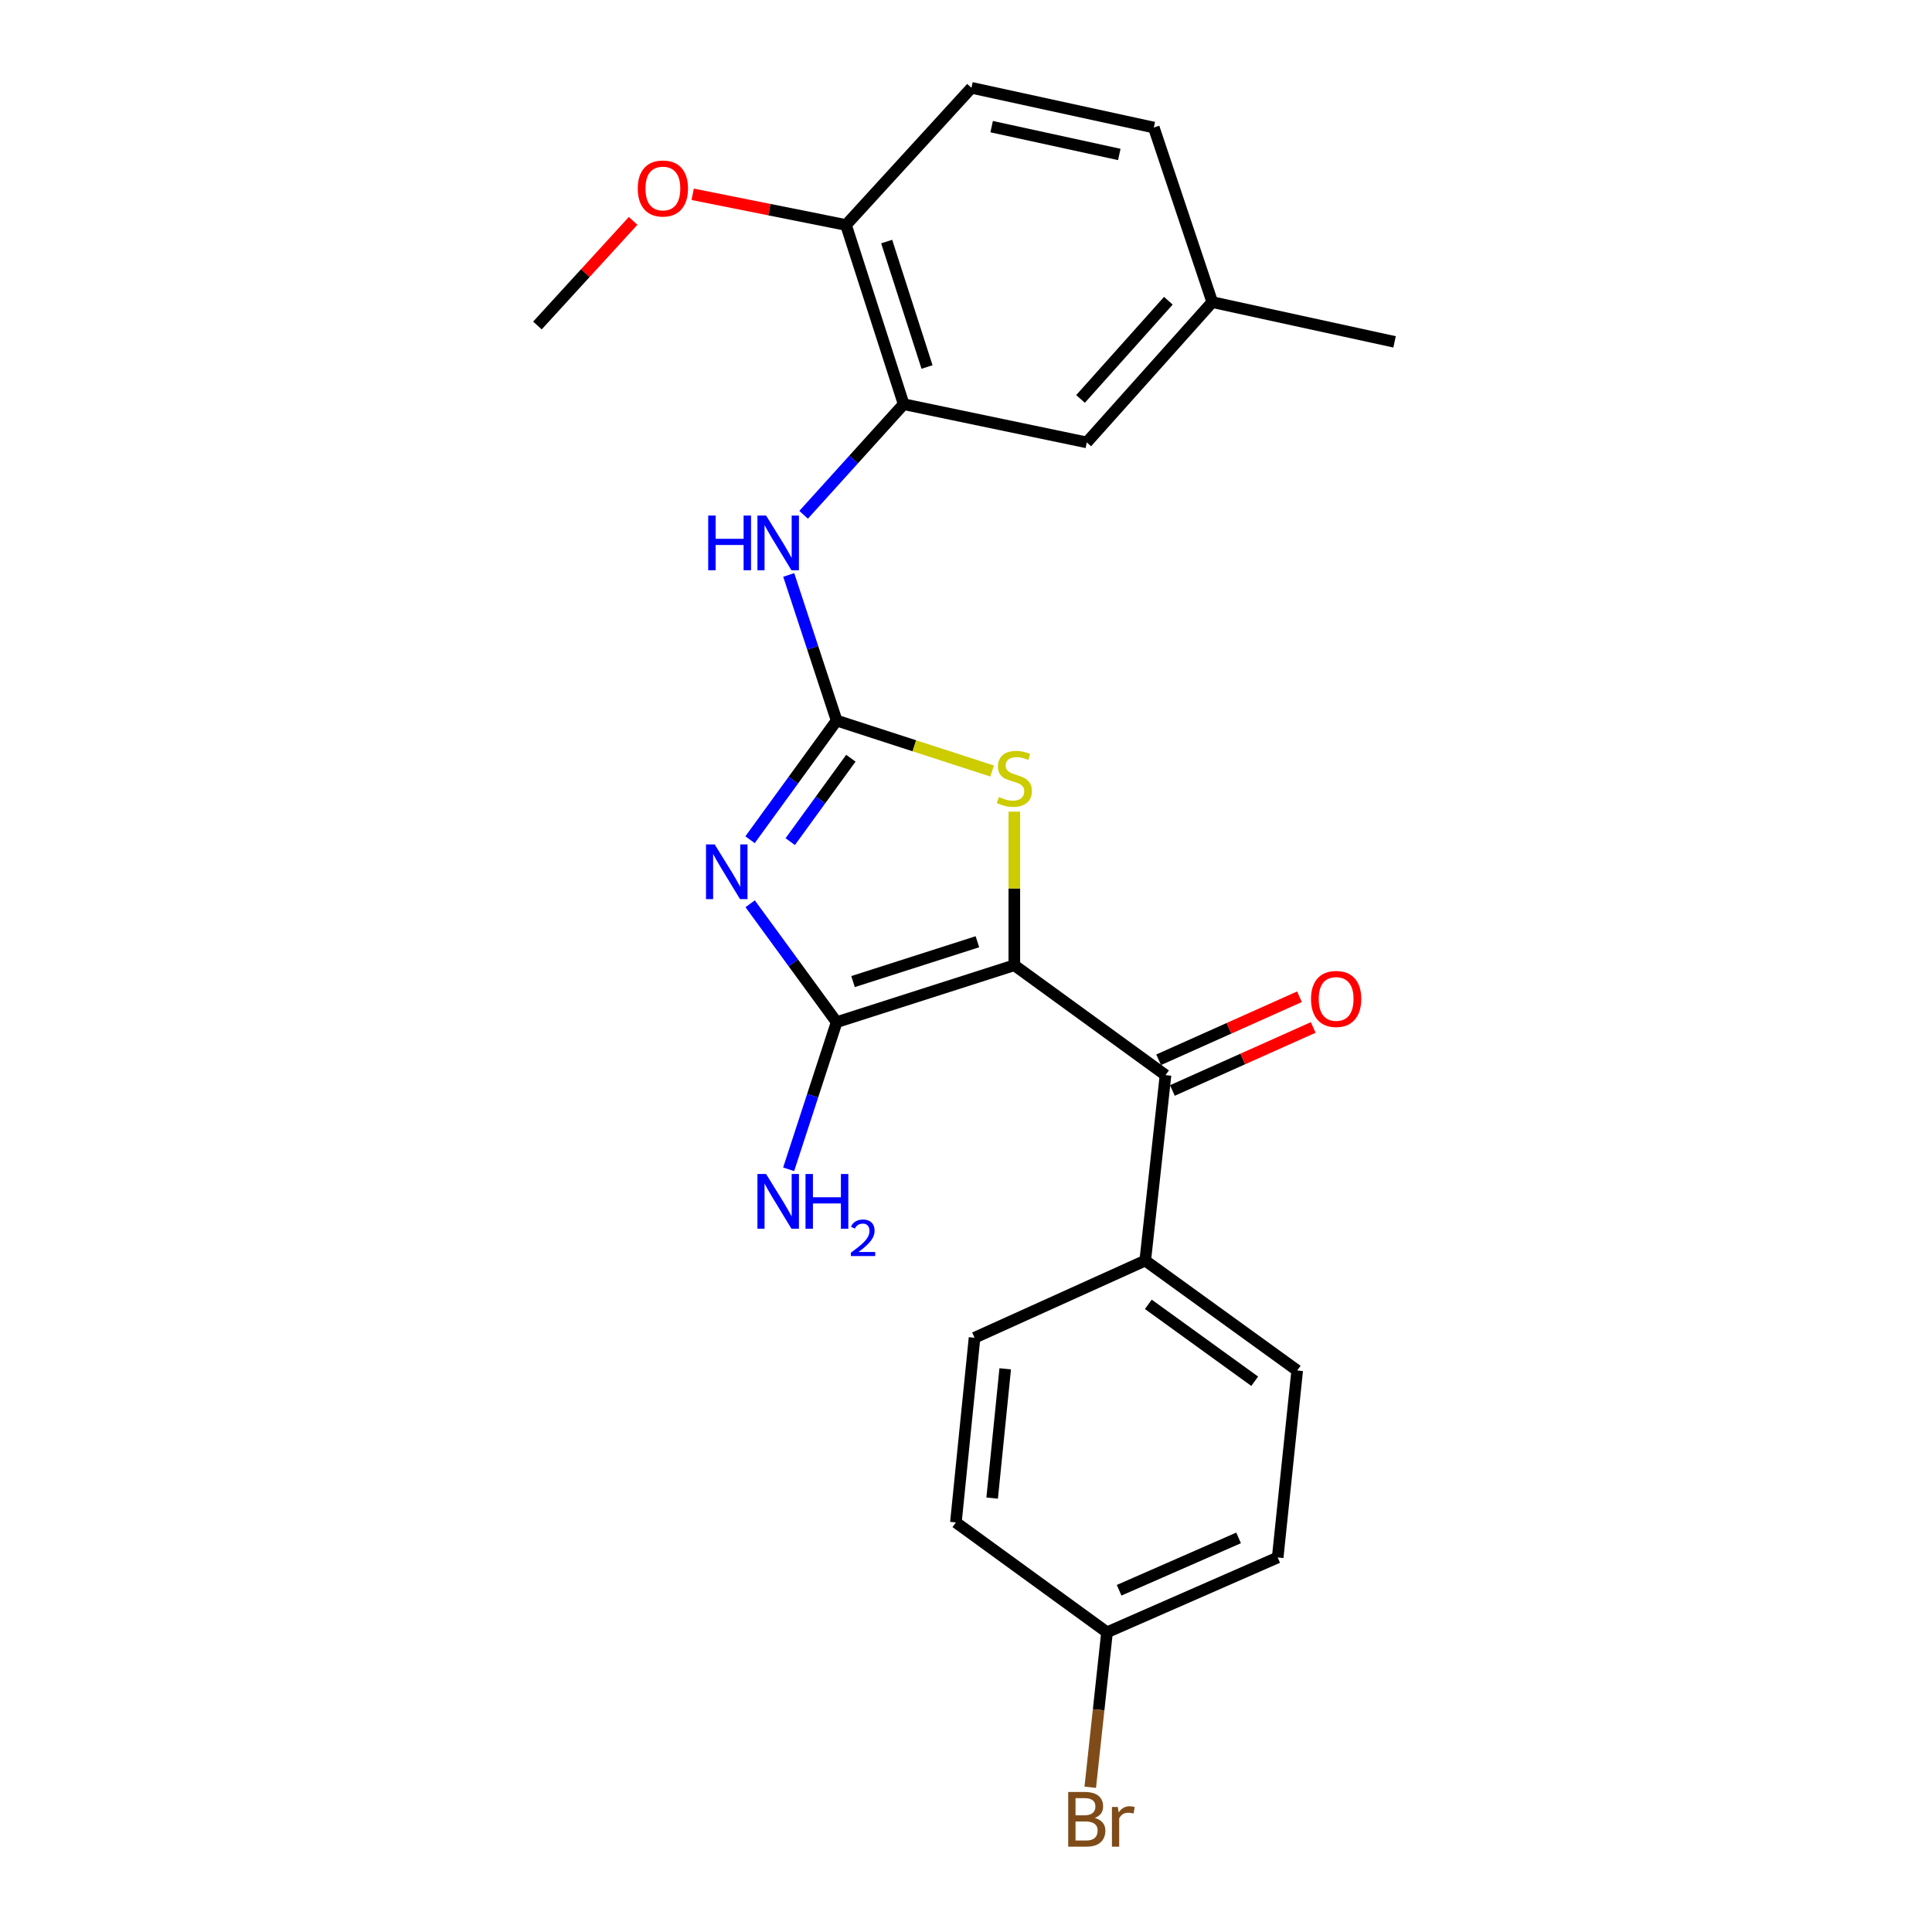 <?xml version='1.0' encoding='iso-8859-1'?>
<svg version='1.1' baseProfile='full'
              xmlns='http://www.w3.org/2000/svg'
                      xmlns:rdkit='http://www.rdkit.org/xml'
                      xmlns:xlink='http://www.w3.org/1999/xlink'
                  xml:space='preserve'
width='1000px' height='1000px' viewBox='0 0 1000 1000'>
<!-- END OF HEADER -->
<rect style='opacity:1.0;fill:#FFFFFF;stroke:none' width='1000' height='1000' x='0' y='0'> </rect>
<path class='bond-1' d='M 525.014,499.61 L 433.045,529.064' style='fill:none;fill-rule:evenodd;stroke:#000000;stroke-width:6px;stroke-linecap:butt;stroke-linejoin:miter;stroke-opacity:1' />
<path class='bond-1' d='M 505.908,487.447 L 441.53,508.065' style='fill:none;fill-rule:evenodd;stroke:#000000;stroke-width:6px;stroke-linecap:butt;stroke-linejoin:miter;stroke-opacity:1' />
<path class='bond-3' d='M 525.014,499.61 L 525.014,459.858' style='fill:none;fill-rule:evenodd;stroke:#000000;stroke-width:6px;stroke-linecap:butt;stroke-linejoin:miter;stroke-opacity:1' />
<path class='bond-3' d='M 525.014,459.858 L 525.014,420.105' style='fill:none;fill-rule:evenodd;stroke:#CCCC00;stroke-width:6px;stroke-linecap:butt;stroke-linejoin:miter;stroke-opacity:1' />
<path class='bond-4' d='M 525.014,499.61 L 603.266,556.486' style='fill:none;fill-rule:evenodd;stroke:#000000;stroke-width:6px;stroke-linecap:butt;stroke-linejoin:miter;stroke-opacity:1' />
<path class='bond-0' d='M 388.276,467.788 L 410.66,498.426' style='fill:none;fill-rule:evenodd;stroke:#0000FF;stroke-width:6px;stroke-linecap:butt;stroke-linejoin:miter;stroke-opacity:1' />
<path class='bond-0' d='M 410.66,498.426 L 433.045,529.064' style='fill:none;fill-rule:evenodd;stroke:#000000;stroke-width:6px;stroke-linecap:butt;stroke-linejoin:miter;stroke-opacity:1' />
<path class='bond-24' d='M 388.219,434.639 L 410.632,403.802' style='fill:none;fill-rule:evenodd;stroke:#0000FF;stroke-width:6px;stroke-linecap:butt;stroke-linejoin:miter;stroke-opacity:1' />
<path class='bond-24' d='M 410.632,403.802 L 433.045,372.965' style='fill:none;fill-rule:evenodd;stroke:#000000;stroke-width:6px;stroke-linecap:butt;stroke-linejoin:miter;stroke-opacity:1' />
<path class='bond-24' d='M 409.027,435.624 L 424.716,414.038' style='fill:none;fill-rule:evenodd;stroke:#0000FF;stroke-width:6px;stroke-linecap:butt;stroke-linejoin:miter;stroke-opacity:1' />
<path class='bond-24' d='M 424.716,414.038 L 440.405,392.452' style='fill:none;fill-rule:evenodd;stroke:#000000;stroke-width:6px;stroke-linecap:butt;stroke-linejoin:miter;stroke-opacity:1' />
<path class='bond-11' d='M 433.045,529.064 L 420.624,567.145' style='fill:none;fill-rule:evenodd;stroke:#000000;stroke-width:6px;stroke-linecap:butt;stroke-linejoin:miter;stroke-opacity:1' />
<path class='bond-11' d='M 420.624,567.145 L 408.203,605.227' style='fill:none;fill-rule:evenodd;stroke:#0000FF;stroke-width:6px;stroke-linecap:butt;stroke-linejoin:miter;stroke-opacity:1' />
<path class='bond-2' d='M 433.045,372.965 L 473.281,386.02' style='fill:none;fill-rule:evenodd;stroke:#000000;stroke-width:6px;stroke-linecap:butt;stroke-linejoin:miter;stroke-opacity:1' />
<path class='bond-2' d='M 473.281,386.02 L 513.517,399.075' style='fill:none;fill-rule:evenodd;stroke:#CCCC00;stroke-width:6px;stroke-linecap:butt;stroke-linejoin:miter;stroke-opacity:1' />
<path class='bond-5' d='M 433.045,372.965 L 420.645,335.275' style='fill:none;fill-rule:evenodd;stroke:#000000;stroke-width:6px;stroke-linecap:butt;stroke-linejoin:miter;stroke-opacity:1' />
<path class='bond-5' d='M 420.645,335.275 L 408.244,297.586' style='fill:none;fill-rule:evenodd;stroke:#0000FF;stroke-width:6px;stroke-linecap:butt;stroke-linejoin:miter;stroke-opacity:1' />
<path class='bond-7' d='M 603.266,556.486 L 592.772,652.479' style='fill:none;fill-rule:evenodd;stroke:#000000;stroke-width:6px;stroke-linecap:butt;stroke-linejoin:miter;stroke-opacity:1' />
<path class='bond-9' d='M 606.823,564.432 L 643.269,548.121' style='fill:none;fill-rule:evenodd;stroke:#000000;stroke-width:6px;stroke-linecap:butt;stroke-linejoin:miter;stroke-opacity:1' />
<path class='bond-9' d='M 643.269,548.121 L 679.716,531.81' style='fill:none;fill-rule:evenodd;stroke:#FF0000;stroke-width:6px;stroke-linecap:butt;stroke-linejoin:miter;stroke-opacity:1' />
<path class='bond-9' d='M 599.71,548.54 L 636.157,532.229' style='fill:none;fill-rule:evenodd;stroke:#000000;stroke-width:6px;stroke-linecap:butt;stroke-linejoin:miter;stroke-opacity:1' />
<path class='bond-9' d='M 636.157,532.229 L 672.604,515.918' style='fill:none;fill-rule:evenodd;stroke:#FF0000;stroke-width:6px;stroke-linecap:butt;stroke-linejoin:miter;stroke-opacity:1' />
<path class='bond-6' d='M 415.949,266.456 L 441.84,237.83' style='fill:none;fill-rule:evenodd;stroke:#0000FF;stroke-width:6px;stroke-linecap:butt;stroke-linejoin:miter;stroke-opacity:1' />
<path class='bond-6' d='M 441.84,237.83 L 467.732,209.205' style='fill:none;fill-rule:evenodd;stroke:#000000;stroke-width:6px;stroke-linecap:butt;stroke-linejoin:miter;stroke-opacity:1' />
<path class='bond-8' d='M 467.732,209.205 L 437.891,116.453' style='fill:none;fill-rule:evenodd;stroke:#000000;stroke-width:6px;stroke-linecap:butt;stroke-linejoin:miter;stroke-opacity:1' />
<path class='bond-8' d='M 479.83,189.96 L 458.942,125.033' style='fill:none;fill-rule:evenodd;stroke:#000000;stroke-width:6px;stroke-linecap:butt;stroke-linejoin:miter;stroke-opacity:1' />
<path class='bond-10' d='M 467.732,209.205 L 562.515,228.986' style='fill:none;fill-rule:evenodd;stroke:#000000;stroke-width:6px;stroke-linecap:butt;stroke-linejoin:miter;stroke-opacity:1' />
<path class='bond-12' d='M 592.772,652.479 L 671.43,709.355' style='fill:none;fill-rule:evenodd;stroke:#000000;stroke-width:6px;stroke-linecap:butt;stroke-linejoin:miter;stroke-opacity:1' />
<path class='bond-12' d='M 594.369,675.119 L 649.43,714.932' style='fill:none;fill-rule:evenodd;stroke:#000000;stroke-width:6px;stroke-linecap:butt;stroke-linejoin:miter;stroke-opacity:1' />
<path class='bond-13' d='M 592.772,652.479 L 504.42,692.418' style='fill:none;fill-rule:evenodd;stroke:#000000;stroke-width:6px;stroke-linecap:butt;stroke-linejoin:miter;stroke-opacity:1' />
<path class='bond-14' d='M 437.891,116.453 L 502.824,45.455' style='fill:none;fill-rule:evenodd;stroke:#000000;stroke-width:6px;stroke-linecap:butt;stroke-linejoin:miter;stroke-opacity:1' />
<path class='bond-21' d='M 437.891,116.453 L 398.208,108.511' style='fill:none;fill-rule:evenodd;stroke:#000000;stroke-width:6px;stroke-linecap:butt;stroke-linejoin:miter;stroke-opacity:1' />
<path class='bond-21' d='M 398.208,108.511 L 358.524,100.57' style='fill:none;fill-rule:evenodd;stroke:#FF0000;stroke-width:6px;stroke-linecap:butt;stroke-linejoin:miter;stroke-opacity:1' />
<path class='bond-15' d='M 562.515,228.986 L 627.458,156.372' style='fill:none;fill-rule:evenodd;stroke:#000000;stroke-width:6px;stroke-linecap:butt;stroke-linejoin:miter;stroke-opacity:1' />
<path class='bond-15' d='M 559.279,206.487 L 604.739,155.657' style='fill:none;fill-rule:evenodd;stroke:#000000;stroke-width:6px;stroke-linecap:butt;stroke-linejoin:miter;stroke-opacity:1' />
<path class='bond-17' d='M 671.43,709.355 L 661.332,806.15' style='fill:none;fill-rule:evenodd;stroke:#000000;stroke-width:6px;stroke-linecap:butt;stroke-linejoin:miter;stroke-opacity:1' />
<path class='bond-18' d='M 504.42,692.418 L 494.767,788.004' style='fill:none;fill-rule:evenodd;stroke:#000000;stroke-width:6px;stroke-linecap:butt;stroke-linejoin:miter;stroke-opacity:1' />
<path class='bond-18' d='M 520.295,708.505 L 513.538,775.416' style='fill:none;fill-rule:evenodd;stroke:#000000;stroke-width:6px;stroke-linecap:butt;stroke-linejoin:miter;stroke-opacity:1' />
<path class='bond-26' d='M 502.824,45.455 L 597.211,66.019' style='fill:none;fill-rule:evenodd;stroke:#000000;stroke-width:6px;stroke-linecap:butt;stroke-linejoin:miter;stroke-opacity:1' />
<path class='bond-26' d='M 513.276,65.551 L 579.347,79.946' style='fill:none;fill-rule:evenodd;stroke:#000000;stroke-width:6px;stroke-linecap:butt;stroke-linejoin:miter;stroke-opacity:1' />
<path class='bond-19' d='M 627.458,156.372 L 597.211,66.019' style='fill:none;fill-rule:evenodd;stroke:#000000;stroke-width:6px;stroke-linecap:butt;stroke-linejoin:miter;stroke-opacity:1' />
<path class='bond-22' d='M 627.458,156.372 L 721.826,176.946' style='fill:none;fill-rule:evenodd;stroke:#000000;stroke-width:6px;stroke-linecap:butt;stroke-linejoin:miter;stroke-opacity:1' />
<path class='bond-16' d='M 572.991,844.87 L 494.767,788.004' style='fill:none;fill-rule:evenodd;stroke:#000000;stroke-width:6px;stroke-linecap:butt;stroke-linejoin:miter;stroke-opacity:1' />
<path class='bond-20' d='M 572.991,844.87 L 568.651,884.976' style='fill:none;fill-rule:evenodd;stroke:#000000;stroke-width:6px;stroke-linecap:butt;stroke-linejoin:miter;stroke-opacity:1' />
<path class='bond-20' d='M 568.651,884.976 L 564.311,925.081' style='fill:none;fill-rule:evenodd;stroke:#7F4C19;stroke-width:6px;stroke-linecap:butt;stroke-linejoin:miter;stroke-opacity:1' />
<path class='bond-25' d='M 572.991,844.87 L 661.332,806.15' style='fill:none;fill-rule:evenodd;stroke:#000000;stroke-width:6px;stroke-linecap:butt;stroke-linejoin:miter;stroke-opacity:1' />
<path class='bond-25' d='M 579.253,823.116 L 641.092,796.012' style='fill:none;fill-rule:evenodd;stroke:#000000;stroke-width:6px;stroke-linecap:butt;stroke-linejoin:miter;stroke-opacity:1' />
<path class='bond-23' d='M 327.703,114.326 L 302.938,141.399' style='fill:none;fill-rule:evenodd;stroke:#FF0000;stroke-width:6px;stroke-linecap:butt;stroke-linejoin:miter;stroke-opacity:1' />
<path class='bond-23' d='M 302.938,141.399 L 278.174,168.473' style='fill:none;fill-rule:evenodd;stroke:#000000;stroke-width:6px;stroke-linecap:butt;stroke-linejoin:miter;stroke-opacity:1' />
<path  class='atom-1' d='M 369.909 437.058
L 379.189 452.058
Q 380.109 453.538, 381.589 456.218
Q 383.069 458.898, 383.149 459.058
L 383.149 437.058
L 386.909 437.058
L 386.909 465.378
L 383.029 465.378
L 373.069 448.978
Q 371.909 447.058, 370.669 444.858
Q 369.469 442.658, 369.109 441.978
L 369.109 465.378
L 365.429 465.378
L 365.429 437.058
L 369.909 437.058
' fill='#0000FF'/>
<path  class='atom-4' d='M 517.014 412.525
Q 517.334 412.645, 518.654 413.205
Q 519.974 413.765, 521.414 414.125
Q 522.894 414.445, 524.334 414.445
Q 527.014 414.445, 528.574 413.165
Q 530.134 411.845, 530.134 409.565
Q 530.134 408.005, 529.334 407.045
Q 528.574 406.085, 527.374 405.565
Q 526.174 405.045, 524.174 404.445
Q 521.654 403.685, 520.134 402.965
Q 518.654 402.245, 517.574 400.725
Q 516.534 399.205, 516.534 396.645
Q 516.534 393.085, 518.934 390.885
Q 521.374 388.685, 526.174 388.685
Q 529.454 388.685, 533.174 390.245
L 532.254 393.325
Q 528.854 391.925, 526.294 391.925
Q 523.534 391.925, 522.014 393.085
Q 520.494 394.205, 520.534 396.165
Q 520.534 397.685, 521.294 398.605
Q 522.094 399.525, 523.214 400.045
Q 524.374 400.565, 526.294 401.165
Q 528.854 401.965, 530.374 402.765
Q 531.894 403.565, 532.974 405.205
Q 534.094 406.805, 534.094 409.565
Q 534.094 413.485, 531.454 415.605
Q 528.854 417.685, 524.494 417.685
Q 521.974 417.685, 520.054 417.125
Q 518.174 416.605, 515.934 415.685
L 517.014 412.525
' fill='#CCCC00'/>
<path  class='atom-6' d='M 366.569 266.846
L 370.409 266.846
L 370.409 278.886
L 384.889 278.886
L 384.889 266.846
L 388.729 266.846
L 388.729 295.166
L 384.889 295.166
L 384.889 282.086
L 370.409 282.086
L 370.409 295.166
L 366.569 295.166
L 366.569 266.846
' fill='#0000FF'/>
<path  class='atom-6' d='M 396.529 266.846
L 405.809 281.846
Q 406.729 283.326, 408.209 286.006
Q 409.689 288.686, 409.769 288.846
L 409.769 266.846
L 413.529 266.846
L 413.529 295.166
L 409.649 295.166
L 399.689 278.766
Q 398.529 276.846, 397.289 274.646
Q 396.089 272.446, 395.729 271.766
L 395.729 295.166
L 392.049 295.166
L 392.049 266.846
L 396.529 266.846
' fill='#0000FF'/>
<path  class='atom-10' d='M 678.579 517.043
Q 678.579 510.243, 681.939 506.443
Q 685.299 502.643, 691.579 502.643
Q 697.859 502.643, 701.219 506.443
Q 704.579 510.243, 704.579 517.043
Q 704.579 523.923, 701.179 527.843
Q 697.779 531.723, 691.579 531.723
Q 685.339 531.723, 681.939 527.843
Q 678.579 523.963, 678.579 517.043
M 691.579 528.523
Q 695.899 528.523, 698.219 525.643
Q 700.579 522.723, 700.579 517.043
Q 700.579 511.483, 698.219 508.683
Q 695.899 505.843, 691.579 505.843
Q 687.259 505.843, 684.899 508.643
Q 682.579 511.443, 682.579 517.043
Q 682.579 522.763, 684.899 525.643
Q 687.259 528.523, 691.579 528.523
' fill='#FF0000'/>
<path  class='atom-12' d='M 396.529 607.666
L 405.809 622.666
Q 406.729 624.146, 408.209 626.826
Q 409.689 629.506, 409.769 629.666
L 409.769 607.666
L 413.529 607.666
L 413.529 635.986
L 409.649 635.986
L 399.689 619.586
Q 398.529 617.666, 397.289 615.466
Q 396.089 613.266, 395.729 612.586
L 395.729 635.986
L 392.049 635.986
L 392.049 607.666
L 396.529 607.666
' fill='#0000FF'/>
<path  class='atom-12' d='M 416.929 607.666
L 420.769 607.666
L 420.769 619.706
L 435.249 619.706
L 435.249 607.666
L 439.089 607.666
L 439.089 635.986
L 435.249 635.986
L 435.249 622.906
L 420.769 622.906
L 420.769 635.986
L 416.929 635.986
L 416.929 607.666
' fill='#0000FF'/>
<path  class='atom-12' d='M 440.461 634.992
Q 441.148 633.223, 442.785 632.247
Q 444.421 631.243, 446.692 631.243
Q 449.517 631.243, 451.101 632.775
Q 452.685 634.306, 452.685 637.025
Q 452.685 639.797, 450.625 642.384
Q 448.593 644.971, 444.369 648.034
L 453.001 648.034
L 453.001 650.146
L 440.409 650.146
L 440.409 648.377
Q 443.893 645.895, 445.953 644.047
Q 448.038 642.199, 449.041 640.536
Q 450.045 638.873, 450.045 637.157
Q 450.045 635.362, 449.147 634.359
Q 448.249 633.355, 446.692 633.355
Q 445.187 633.355, 444.184 633.963
Q 443.181 634.57, 442.468 635.916
L 440.461 634.992
' fill='#0000FF'/>
<path  class='atom-21' d='M 566.655 940.955
Q 569.375 941.715, 570.735 943.395
Q 572.135 945.035, 572.135 947.475
Q 572.135 951.395, 569.615 953.635
Q 567.135 955.835, 562.415 955.835
L 552.895 955.835
L 552.895 927.515
L 561.255 927.515
Q 566.095 927.515, 568.535 929.475
Q 570.975 931.435, 570.975 935.035
Q 570.975 939.315, 566.655 940.955
M 556.695 930.715
L 556.695 939.595
L 561.255 939.595
Q 564.055 939.595, 565.495 938.475
Q 566.975 937.315, 566.975 935.035
Q 566.975 930.715, 561.255 930.715
L 556.695 930.715
M 562.415 952.635
Q 565.175 952.635, 566.655 951.315
Q 568.135 949.995, 568.135 947.475
Q 568.135 945.155, 566.495 943.995
Q 564.895 942.795, 561.815 942.795
L 556.695 942.795
L 556.695 952.635
L 562.415 952.635
' fill='#7F4C19'/>
<path  class='atom-21' d='M 578.575 935.275
L 579.015 938.115
Q 581.175 934.915, 584.695 934.915
Q 585.815 934.915, 587.335 935.315
L 586.735 938.675
Q 585.015 938.275, 584.055 938.275
Q 582.375 938.275, 581.255 938.955
Q 580.175 939.595, 579.295 941.155
L 579.295 955.835
L 575.535 955.835
L 575.535 935.275
L 578.575 935.275
' fill='#7F4C19'/>
<path  class='atom-22' d='M 330.108 97.564
Q 330.108 90.764, 333.468 86.964
Q 336.828 83.164, 343.108 83.164
Q 349.388 83.164, 352.748 86.964
Q 356.108 90.764, 356.108 97.564
Q 356.108 104.444, 352.708 108.364
Q 349.308 112.244, 343.108 112.244
Q 336.868 112.244, 333.468 108.364
Q 330.108 104.484, 330.108 97.564
M 343.108 109.044
Q 347.428 109.044, 349.748 106.164
Q 352.108 103.244, 352.108 97.564
Q 352.108 92.004, 349.748 89.204
Q 347.428 86.364, 343.108 86.364
Q 338.788 86.364, 336.428 89.164
Q 334.108 91.964, 334.108 97.564
Q 334.108 103.284, 336.428 106.164
Q 338.788 109.044, 343.108 109.044
' fill='#FF0000'/>
</svg>
